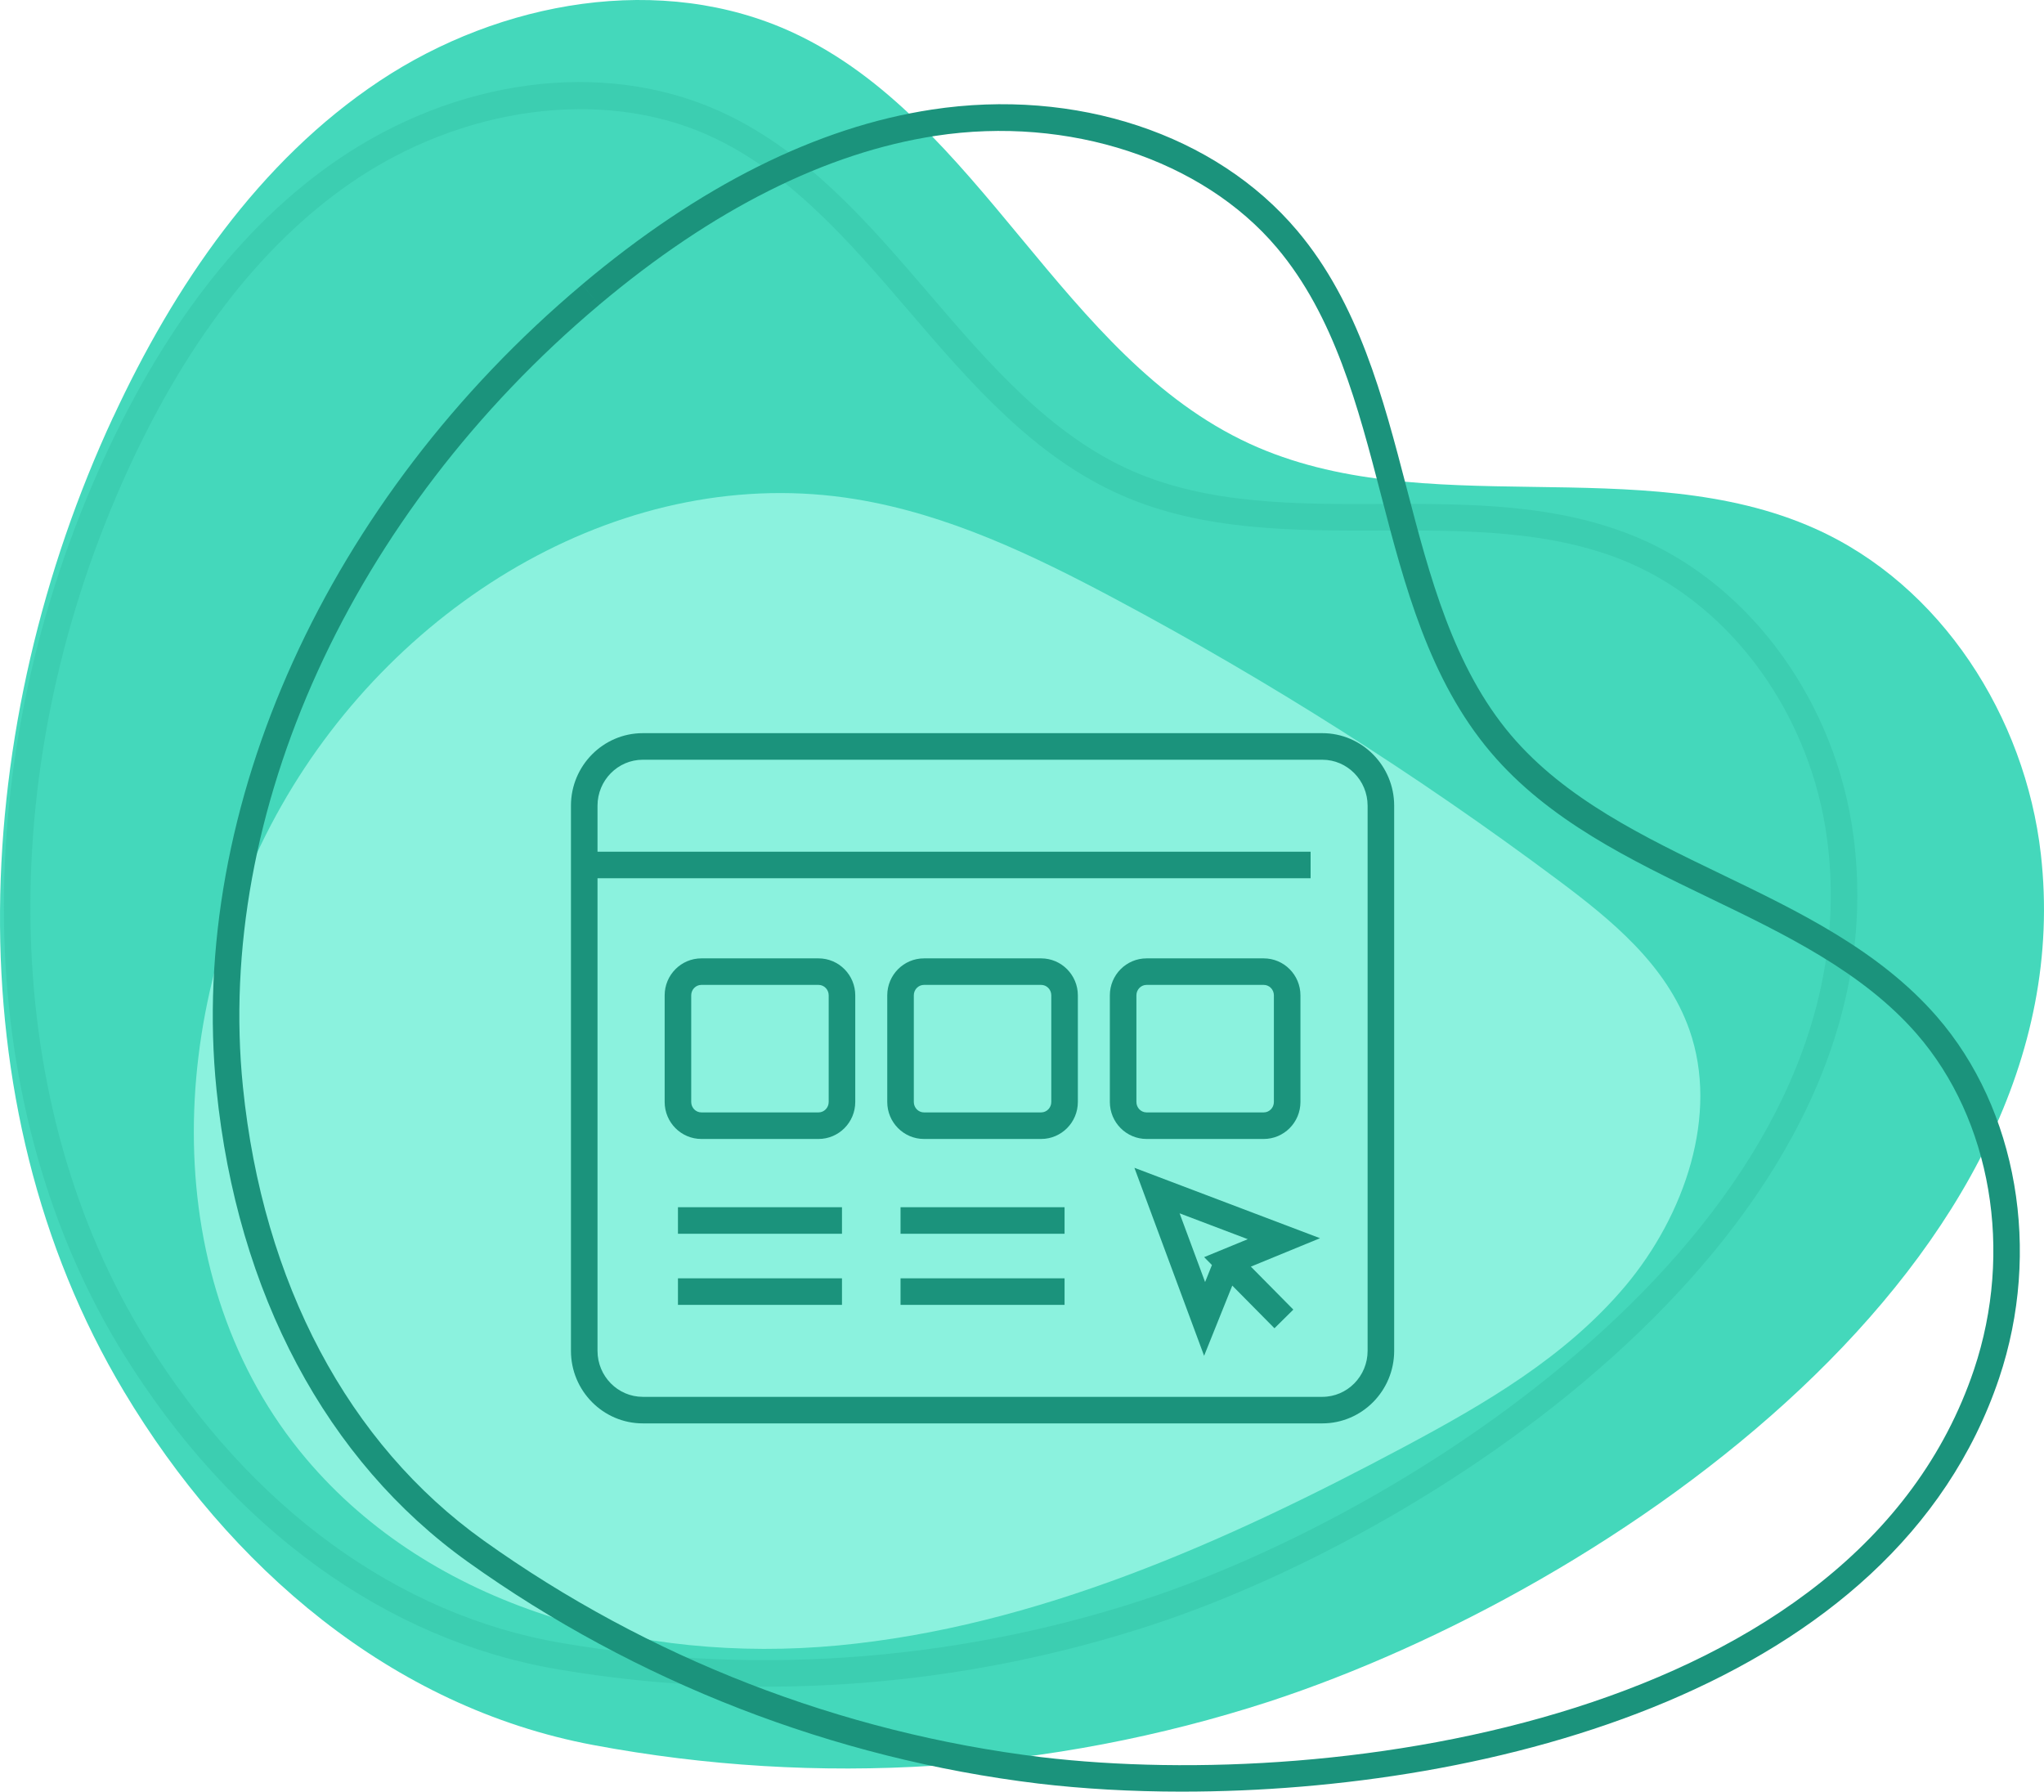 <?xml version="1.0" encoding="UTF-8"?><svg id="b" xmlns="http://www.w3.org/2000/svg" viewBox="0 0 154 135"><defs><style>.r{fill:none;}.s{fill:#8bf2de;}.t{fill:#1fa389;}.u{fill:#1b937c;}.v{fill:#44d8bb;}.w{opacity:.2;}</style></defs><g id="c"><g id="d"><path class="v" d="m8.533,31.423c4.588-9.883,10.967-19.277,20.062-25.322C37.69.056,49.853-2.134,59.762,2.465c14.134,6.558,20.227,24.448,34.378,30.965,13.133,6.048,29.385.504,42.587,6.392,9.531,4.251,15.855,14.189,17.034,24.522,3.51,30.784-32.466,55.461-58.139,63.87-16.431,5.333-33.946,6.458-50.929,3.272-15.212-2.853-27.437-13.405-35.351-26.635-13.089-21.88-11.547-50.318-.813-73.432"/></g><g id="e"><path class="s" d="m122.454,96.904c-4.498,5.351-10.641,8.906-16.721,12.149-13.479,7.192-27.728,13.535-42.602,14.933-14.875,1.397-30.582-2.832-40.071-14.075-11.245-13.321-10.668-33.664-1.855-49.203,8.831-15.564,26.106-25.901,43.242-23.097,6.975,1.137,13.399,4.225,19.588,7.525,11.626,6.203,22.763,13.274,33.317,21.153,4.064,3.033,8.221,6.428,9.937,11.324,2.233,6.369-.34,13.937-4.835,19.292"/></g><g id="f" class="w"><path class="t" d="m57.619,127.094c-5.219,0-10.44-.436-15.603-1.313-12.939-2.197-24.549-10.624-32.692-23.731C-1.991,83.84-2.725,58.334,7.411,35.485h0c4.677-10.537,10.696-18.396,17.892-23.356,9.024-6.222,20.05-7.682,28.779-3.811,6.562,2.911,11.323,8.462,15.927,13.831,4.473,5.216,9.098,10.608,15.275,13.328,5.765,2.535,12.392,2.525,18.794,2.499,6.527-.028,13.269-.037,19.365,2.556,8.527,3.627,14.885,12.44,16.2,22.45,3.769,28.671-29.685,51.438-51.658,59.054-9.773,3.357-20.063,5.056-30.367,5.056ZM9.24,36.296C-.631,58.548.053,83.339,11.024,100.996c7.836,12.612,18.961,20.714,31.327,22.812,15.022,2.551,30.575,1.286,44.982-3.662,21.374-7.409,53.941-29.41,50.327-56.904-1.225-9.321-7.113-17.513-15.001-20.87-5.718-2.432-12.26-2.419-18.575-2.396-6.606.019-13.454.037-19.606-2.669-6.593-2.903-11.369-8.472-15.987-13.856-4.46-5.2-9.072-10.578-15.22-13.304-7.973-3.538-18.505-2.11-26.833,3.629-6.887,4.748-12.674,12.325-17.199,22.52h0Z"/></g><g id="g"><path class="u" d="m89.089,135c-3.875,0-7.538-.215-10.855-.608-15.46-1.877-30.317-7.648-42.968-16.692-10.666-7.619-17.397-20.258-18.954-35.589-2.172-21.301,8.38-44.546,27.539-60.665l1.288,1.529c-18.658,15.699-28.942,38.281-26.835,58.933,1.498,14.75,7.936,26.883,18.127,34.164,12.38,8.849,26.918,14.497,42.043,16.332,22.473,2.667,61.41-2.906,70.249-29.197,2.996-8.913,1.305-18.843-4.308-25.299-4.069-4.679-9.951-7.515-15.641-10.257-5.953-2.87-12.109-5.837-16.45-10.954-4.651-5.485-6.497-12.573-8.281-19.428-1.723-6.618-3.505-13.461-7.832-18.594-5.609-6.655-15.705-9.971-25.711-8.441-8.279,1.262-16.812,5.548-25.361,12.739l-1.288-1.531c8.834-7.431,17.699-11.867,26.348-13.184,10.848-1.657,21.402,1.843,27.542,9.128,4.619,5.48,6.459,12.547,8.238,19.38,1.728,6.638,3.516,13.501,7.871,18.638,4.066,4.793,10.027,7.666,15.792,10.445,5.872,2.83,11.943,5.757,16.282,10.746,6.069,6.981,7.912,17.677,4.695,27.249-7.894,23.477-38.421,31.154-61.53,31.155Z"/></g><rect class="r" x="37.939" y="51.744" width="69.502" height="60.103"/><g id="h"><rect class="u" x="44.017" y="64.176" width="54.727" height="2"/></g><g id="i"><path class="u" d="m99.626,107.252h-51.195c-2.985,0-5.414-2.451-5.414-5.466v-41.077c0-3.013,2.429-5.465,5.414-5.465h51.195c2.985,0,5.414,2.451,5.414,5.465v41.077c0,3.014-2.429,5.466-5.414,5.466Zm-51.195-50.006c-1.883,0-3.413,1.554-3.413,3.464v41.077c0,1.91,1.531,3.465,3.413,3.465h51.195c1.883,0,3.413-1.555,3.413-3.465v-41.077c0-1.91-1.531-3.464-3.413-3.464h-51.195Z"/></g><g id="j"><path class="u" d="m90.72,102.159l-5.251-14.165,13.985,5.305-5.211,2.141,3.2,3.238-1.422,1.406-3.178-3.214-2.123,5.289Zm-1.845-10.733l1.92,5.177.515-1.284-.587-.594,3.288-1.352-5.136-1.948Z"/></g><g id="k"><path class="u" d="m61.67,85.821h-8.827c-1.525,0-2.766-1.25-2.766-2.786v-8.036c0-1.536,1.241-2.786,2.766-2.786h8.827c1.526,0,2.767,1.25,2.767,2.786v8.036c0,1.536-1.241,2.786-2.767,2.786Zm-8.827-11.609c-.422,0-.765.353-.765.786v8.036c0,.434.343.786.765.786h8.827c.422,0,.766-.353.766-.786v-8.036c0-.434-.344-.786-.766-.786h-8.827Z"/></g><g id="l"><path class="u" d="m78.442,85.821h-8.828c-1.525,0-2.766-1.25-2.766-2.786v-8.036c0-1.536,1.241-2.786,2.766-2.786h8.828c1.525,0,2.766,1.25,2.766,2.786v8.036c0,1.536-1.241,2.786-2.766,2.786Zm-8.828-11.609c-.422,0-.765.353-.765.786v8.036c0,.434.343.786.765.786h8.828c.422,0,.765-.353.765-.786v-8.036c0-.434-.343-.786-.765-.786h-8.828Z"/></g><g id="m"><path class="u" d="m95.213,85.821h-8.828c-1.525,0-2.766-1.25-2.766-2.786v-8.036c0-1.536,1.241-2.786,2.766-2.786h8.828c1.525,0,2.766,1.25,2.766,2.786v8.036c0,1.536-1.241,2.786-2.766,2.786Zm-8.828-11.609c-.422,0-.765.353-.765.786v8.036c0,.434.343.786.765.786h8.828c.422,0,.765-.353.765-.786v-8.036c0-.434-.343-.786-.765-.786h-8.828Z"/></g><g id="n"><rect class="u" x="51.079" y="90.964" width="12.358" height="2"/></g><g id="o"><rect class="u" x="51.079" y="96.322" width="12.358" height="2"/></g><g id="p"><rect class="u" x="67.849" y="90.964" width="12.358" height="2"/></g><g id="q"><rect class="u" x="67.849" y="96.322" width="12.358" height="2"/></g></g></svg>